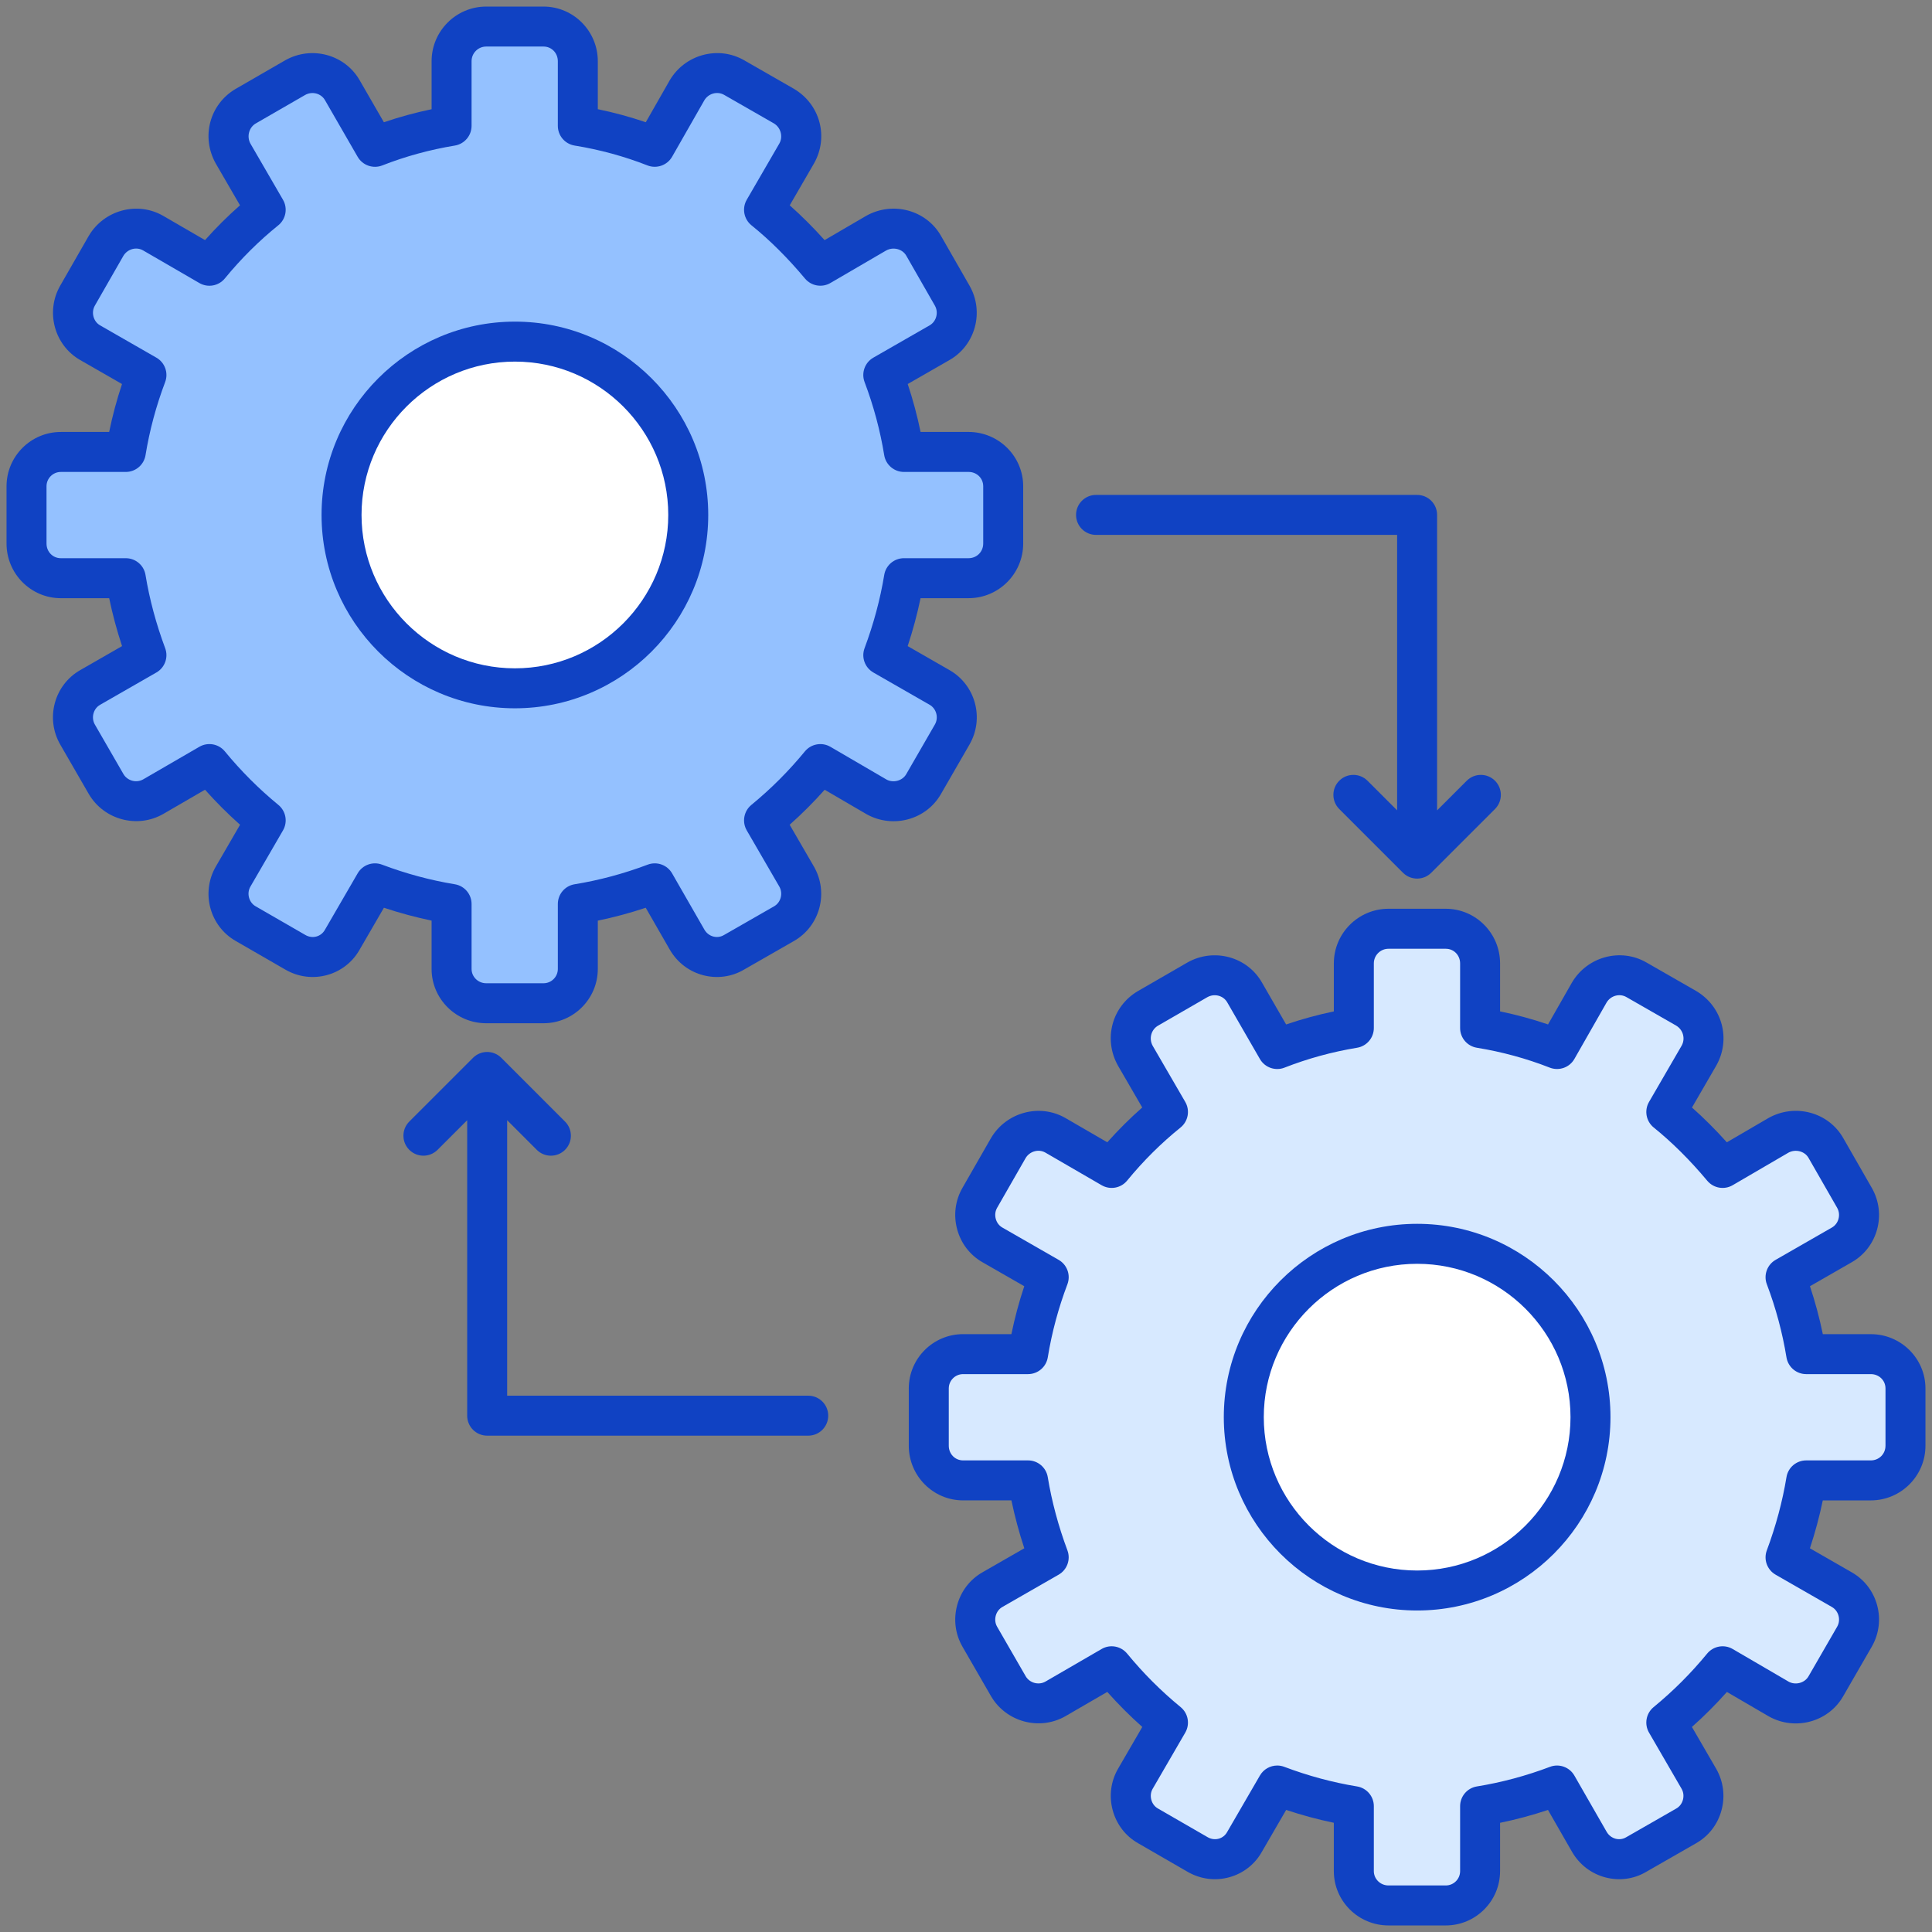 <?xml version="1.0" encoding="UTF-8"?>
<svg xmlns="http://www.w3.org/2000/svg" xmlns:xlink="http://www.w3.org/1999/xlink" xmlns:svgjs="http://svgjs.dev/svgjs" height="300" viewBox="0 0 512 512" width="300" version="1.1">
  <rect x="0" y="0" width="512" height="512" fill="#808080" stroke="none"/>
  <g width="100%" height="100%" transform="matrix(1,0,0,1,0,0)">
    <g id="_x34_4_Management">
      <g>
        <path d="m504.968 367.953v15.184c0 5.121-4.06 9.181-9.181 9.181h-17.126c-1.148 6.974-3.002 13.772-5.473 20.393l14.919 8.563c4.326 2.472 5.826 8.122 3.355 12.448l-7.592 13.153c-2.472 4.326-8.122 5.827-12.536 3.355l-14.831-8.651c-4.502 5.473-9.446 10.416-14.919 14.919l8.651 14.919c2.472 4.327.971 9.977-3.354 12.449l-13.242 7.591c-4.326 2.56-9.888 1.06-12.448-3.354l-8.563-14.92c-6.533 2.472-13.33 4.326-20.392 5.473v17.214c0 5.033-4.061 9.093-9.093 9.093h-15.184c-5.032 0-9.181-4.061-9.181-9.093v-17.214c-6.974-1.148-13.772-3.001-20.304-5.473l-8.651 14.92c-2.472 4.414-8.034 5.914-12.448 3.354l-13.154-7.591c-4.326-2.472-5.826-8.122-3.355-12.449l8.652-14.919c-5.474-4.502-10.417-9.445-14.919-14.919l-14.919 8.651c-4.326 2.472-9.887.971-12.448-3.355l-7.592-13.153c-2.472-4.326-.971-9.976 3.355-12.448l14.919-8.563c-2.472-6.621-4.326-13.419-5.473-20.393h-17.215c-5.032 0-9.093-4.06-9.093-9.181v-15.184c0-5.031 4.061-9.093 9.093-9.093h17.215c1.148-7.062 3.001-13.859 5.473-20.392l-14.919-8.563c-4.326-2.472-5.827-8.122-3.355-12.448l7.592-13.242c2.56-4.326 8.122-5.826 12.448-3.355l14.919 8.652c4.414-5.386 9.445-10.417 14.919-14.831l-8.652-14.92c-2.472-4.414-.971-9.974 3.355-12.535l13.154-7.593c4.414-2.471 9.976-.97 12.448 3.356l8.651 15.007c6.533-2.56 13.33-4.414 20.304-5.562v-17.127c0-5.12 4.149-9.18 9.181-9.18h15.184c5.032 0 9.093 4.06 9.093 9.18v17.127c7.062 1.148 13.859 3.001 20.392 5.562l8.563-15.007c2.56-4.326 8.122-5.827 12.448-3.356l13.242 7.593c4.326 2.56 5.826 8.121 3.354 12.535l-8.651 14.92c5.473 4.414 10.417 9.445 14.919 14.831l14.831-8.652c4.414-2.471 10.064-.971 12.536 3.355l7.592 13.242c2.472 4.326.971 9.976-3.355 12.448l-14.919 8.563c2.472 6.533 4.326 13.33 5.473 20.392h17.126c5.12 0 9.181 4.062 9.181 9.093z" fill="#d7e9ff" fill-opacity="1" data-original-color="#d7e9ffff" stroke="none" stroke-opacity="1" style=""></path>
        <path d="m421.496 375.555c0 25.383-20.562 45.945-45.932 45.945s-45.945-20.562-45.945-45.945c0-25.37 20.575-45.932 45.945-45.932s45.932 20.562 45.932 45.932z" fill="#ffffff" fill-opacity="1" data-original-color="#ffffffff" stroke="none" stroke-opacity="1" style=""></path>
        <path d="m265.862 128.862v15.184c0 5.121-4.06 9.181-9.181 9.181h-17.126c-1.148 6.974-3.002 13.772-5.473 20.393l14.919 8.563c4.326 2.472 5.826 8.122 3.355 12.448l-7.592 13.153c-2.472 4.326-8.122 5.827-12.536 3.355l-14.831-8.651c-4.502 5.473-9.446 10.416-14.919 14.919l8.651 14.919c2.472 4.327.971 9.977-3.354 12.449l-13.242 7.591c-4.326 2.56-9.888 1.06-12.448-3.354l-8.563-14.92c-6.533 2.472-13.33 4.326-20.392 5.473v17.214c0 5.033-4.061 9.093-9.093 9.093h-15.184c-5.032 0-9.181-4.06-9.181-9.093v-17.214c-6.974-1.148-13.772-3.001-20.304-5.473l-8.651 14.92c-2.472 4.414-8.034 5.914-12.448 3.354l-13.153-7.591c-4.326-2.472-5.826-8.122-3.355-12.449l8.652-14.919c-5.474-4.502-10.417-9.445-14.919-14.919l-14.919 8.651c-4.326 2.472-9.887.971-12.448-3.355l-7.592-13.153c-2.472-4.326-.971-9.976 3.355-12.448l14.919-8.563c-2.472-6.621-4.326-13.419-5.473-20.393h-17.215c-5.032 0-9.093-4.061-9.093-9.181v-15.184c0-5.031 4.061-9.093 9.093-9.093h17.215c1.148-7.062 3.001-13.859 5.473-20.392l-14.919-8.563c-4.326-2.472-5.827-8.122-3.355-12.448l7.592-13.242c2.56-4.326 8.122-5.826 12.448-3.355l14.919 8.652c4.414-5.386 9.445-10.417 14.919-14.831l-8.652-14.92c-2.472-4.414-.971-9.974 3.355-12.535l13.153-7.593c4.414-2.471 9.976-.97 12.448 3.356l8.651 15.007c6.533-2.56 13.33-4.414 20.304-5.562v-17.125c0-5.12 4.149-9.18 9.181-9.18h15.184c5.032 0 9.093 4.06 9.093 9.18v17.127c7.062 1.148 13.859 3.001 20.392 5.562l8.563-15.007c2.56-4.326 8.122-5.827 12.448-3.356l13.242 7.593c4.326 2.56 5.826 8.121 3.354 12.535l-8.651 14.92c5.473 4.414 10.417 9.445 14.919 14.831l14.831-8.652c4.414-2.471 10.064-.971 12.536 3.355l7.592 13.242c2.472 4.326.971 9.976-3.355 12.448l-14.919 8.563c2.472 6.533 4.326 13.33 5.473 20.392h17.126c5.12-.002 9.181 4.06 9.181 9.091z" fill="#94c1ff" fill-opacity="1" data-original-color="#94c1ffff" stroke="none" stroke-opacity="1"></path>
        <path d="m182.39 136.464c0 25.383-20.562 45.945-45.932 45.945s-45.945-20.562-45.945-45.945c0-25.37 20.575-45.932 45.945-45.932s45.932 20.562 45.932 45.932z" fill="#ffffff" fill-opacity="1" data-original-color="#ffffffff" stroke="none" stroke-opacity="1" style=""></path>
        <g fill="#116fff">
          <path d="m362.405 206.905c-2.069-2.069-5.421-2.069-7.491 0-2.069 2.069-2.069 5.421 0 7.491l16.89 16.89c2.069 2.069 5.421 2.069 7.491 0l16.895-16.89c2.069-2.067 2.069-5.421 0-7.491-2.069-2.069-5.421-2.069-7.491 0l-7.853 7.85v-78.299c0-2.925-2.369-5.297-5.297-5.297h-85.087c-2.928 0-5.297 2.372-5.297 5.297s2.369 5.297 5.297 5.297h79.79v73z" fill="#1042c3" fill-opacity="1" data-original-color="#116fffff" stroke="none" stroke-opacity="1" style=""></path>
          <path d="m129.104 380.464h85.087c2.928 0 5.297-2.372 5.297-5.297s-2.369-5.297-5.297-5.297h-79.79v-73.001l7.848 7.849c2.069 2.069 5.421 2.069 7.491 0 2.069-2.067 2.069-5.421 0-7.491l-16.89-16.893c-2.069-2.069-5.423-2.068-7.491 0l-16.895 16.893c-2.069 2.067-2.069 5.421 0 7.491 2.069 2.069 5.421 2.069 7.491 0l7.853-7.851v78.301c-.001 2.924 2.368 5.296 5.296 5.296z" fill="#1042c3" fill-opacity="1" data-original-color="#116fffff" stroke="none" stroke-opacity="1" style=""></path>
          <path d="m495.788 353.562h-12.721c-.879-4.278-2.018-8.525-3.409-12.7l11.076-6.358c6.885-3.934 9.275-12.759 5.323-19.681l-7.589-13.238c-3.911-6.847-12.762-9.239-19.803-5.3l-11.034 6.438c-3-3.347-6.089-6.428-9.239-9.221l6.461-11.151c3.906-6.973 1.588-15.618-5.339-19.72l-13.248-7.597c-6.803-3.89-15.618-1.529-19.673 5.331l-6.347 11.12c-4.133-1.41-8.386-2.566-12.71-3.458v-12.718c0-7.982-6.456-14.477-14.392-14.477h-15.183c-7.982 0-14.479 6.495-14.479 14.477v12.726c-4.299.895-8.53 2.051-12.643 3.458l-6.415-11.125c-3.895-6.831-12.705-9.237-19.699-5.323l-13.197 7.623c-6.87 4.063-9.193 12.708-5.246 19.753l6.425 11.076c-3.249 2.863-6.347 5.946-9.265 9.221l-11.138-6.459c-6.808-3.882-15.612-1.521-19.668 5.323l-7.594 13.246c-1.893 3.316-2.39 7.196-1.392 10.92 1.004 3.745 3.388 6.854 6.704 8.75l11.086 6.363c-1.392 4.175-2.53 8.422-3.409 12.7h-12.809c-7.93 0-14.386 6.456-14.386 14.392v15.183c0 7.985 6.456 14.479 14.386 14.479h12.814c.885 4.242 2.023 8.489 3.414 12.695l-11.086 6.365c-3.326 1.898-5.711 5.008-6.715 8.755-.998 3.725-.502 7.604 1.402 10.936l7.62 13.207c4.019 6.787 12.829 9.143 19.668 5.24l11.101-6.44c2.923 3.287 5.996 6.363 9.28 9.283l-6.456 11.13c-1.899 3.316-2.39 7.196-1.392 10.923 1.009 3.748 3.394 6.857 6.699 8.742l13.14 7.586c3.399 1.968 7.33 2.48 11.055 1.454 3.709-1.019 6.792-3.438 8.634-6.733l6.446-11.112c4.159 1.386 8.386 2.527 12.633 3.409v12.814c0 7.933 6.497 14.389 14.479 14.389h15.183c7.935 0 14.392-6.456 14.392-14.389v-12.806c4.273-.877 8.52-2.02 12.7-3.412l6.373 11.104c1.966 3.394 5.121 5.802 8.877 6.782 3.704.962 7.558.427 10.786-1.487l13.238-7.589c3.326-1.898 5.711-5.008 6.715-8.755.998-3.725.502-7.604-1.407-10.949l-6.44-11.101c3.29-2.923 6.358-5.996 9.275-9.275l11.096 6.472c6.942 3.898 15.804 1.505 19.709-5.328l7.604-13.178c3.947-6.914 1.557-15.739-5.318-19.665l-11.096-6.371c1.392-4.206 2.53-8.453 3.414-12.695h12.726c7.982 0 14.479-6.495 14.479-14.479v-15.183c.003-7.936-6.494-14.392-14.476-14.392zm3.885 29.574c0 2.178-1.707 3.885-3.885 3.885h-17.128c-2.592 0-4.806 1.878-5.225 4.436-1.066 6.472-2.819 13-5.209 19.402-.91 2.426.078 5.155 2.323 6.446l14.93 8.569c1.785 1.019 2.416 3.412 1.397 5.199l-7.604 13.173c-1.024 1.785-3.476 2.408-5.266 1.41l-14.831-8.652c-2.245-1.311-5.111-.794-6.761 1.211-4.304 5.233-8.944 9.875-14.195 14.195-2.002 1.648-2.514 4.503-1.216 6.746l8.634 14.888c.502.874.626 1.911.357 2.92-.269.998-.885 1.813-1.743 2.305l-13.31 7.63c-.843.499-1.836.631-2.778.388-.998-.261-1.847-.916-2.374-1.821l-8.561-14.919c-1.293-2.255-4.045-3.236-6.466-2.318-6.311 2.387-12.829 4.136-19.368 5.196-2.566.416-4.449 2.633-4.449 5.23v17.216c0 2.092-1.702 3.794-3.797 3.794h-15.183c-2.142 0-3.885-1.702-3.885-3.794v-17.216c0-2.594-1.878-4.806-4.439-5.227-6.508-1.068-12.995-2.819-19.29-5.199-.61-.233-1.247-.344-1.873-.344-1.842 0-3.611.965-4.583 2.638l-8.696 14.994c-.486.872-1.278 1.498-2.23 1.759-.973.266-2.028.127-2.943-.409l-13.176-7.604c-.854-.486-1.469-1.304-1.738-2.299-.269-1.009-.145-2.046.341-2.889l8.655-14.917c1.298-2.245.786-5.103-1.221-6.751-5.235-4.304-9.875-8.947-14.19-14.192-1.655-2.002-4.501-2.524-6.751-1.218l-14.883 8.634c-1.811 1.037-4.185.385-5.24-1.399l-7.579-13.14c-.502-.872-.626-1.909-.357-2.918.269-.996.885-1.811 1.748-2.305l14.919-8.564c2.245-1.291 3.233-4.019 2.323-6.446-2.39-6.402-4.144-12.93-5.209-19.402-.419-2.558-2.633-4.436-5.225-4.436h-17.216c-2.126 0-3.792-1.707-3.792-3.885v-15.183c0-2.092 1.702-3.797 3.792-3.797h17.216c2.597 0 4.811-1.883 5.23-4.446 1.066-6.554 2.814-13.07 5.199-19.365.921-2.431-.062-5.173-2.318-6.469l-14.93-8.569c-.854-.489-1.469-1.306-1.738-2.302-.269-1.006-.145-2.043.352-2.912l7.553-13.178c1.086-1.831 3.45-2.486 5.235-1.469l14.919 8.652c2.255 1.301 5.116.781 6.756-1.226 4.263-5.204 9.022-9.935 14.148-14.063 2.033-1.642 2.566-4.521 1.257-6.784l-8.618-14.849c-1.071-1.911-.44-4.278 1.386-5.357l13.088-7.558c1.873-1.05 4.232-.437 5.271 1.379l8.655 15.007c1.309 2.276 4.092 3.246 6.523 2.286 6.135-2.405 12.607-4.177 19.228-5.269 2.561-.422 4.439-2.633 4.439-5.227v-17.125c0-2.142 1.743-3.882 3.885-3.882h15.183c2.131 0 3.797 1.705 3.797 3.882v17.125c0 2.597 1.883 4.811 4.449 5.227 6.658 1.084 13.155 2.856 19.306 5.269 2.457.954 5.235-.021 6.534-2.307l8.52-14.935c1.086-1.834 3.435-2.499 5.256-1.459l13.176 7.555c1.873 1.11 2.504 3.476 1.469 5.321l-8.649 14.919c-1.309 2.261-.776 5.139 1.257 6.779 4.873 3.932 9.643 8.675 14.179 14.104 1.655 1.979 4.506 2.483 6.735 1.179l14.748-8.605c1.883-1.045 4.33-.424 5.354 1.368l7.589 13.233c1.029 1.811.398 4.203-1.397 5.227l-14.919 8.564c-2.255 1.296-3.238 4.038-2.318 6.469 2.385 6.296 4.133 12.811 5.199 19.365.419 2.563 2.633 4.446 5.23 4.446h17.128c2.178 0 3.885 1.668 3.885 3.797v15.183z" fill="#1042c3" fill-opacity="1" data-original-color="#116fffff" stroke="none" stroke-opacity="1" style=""></path>
          <path d="m256.683 158.524c7.982 0 14.474-6.495 14.474-14.477v-15.186c0-7.933-6.492-14.389-14.474-14.389h-12.721c-.879-4.278-2.018-8.525-3.409-12.703l11.076-6.358c6.873-3.923 9.254-12.799 5.318-19.678l-7.584-13.241c-3.911-6.847-12.772-9.234-19.803-5.297l-11.034 6.438c-3.006-3.352-6.094-6.435-9.239-9.221l6.461-11.153c3.911-6.971 1.593-15.618-5.339-19.72l-13.248-7.594c-6.813-3.89-15.618-1.539-19.673 5.328l-6.347 11.12c-4.138-1.41-8.391-2.568-12.715-3.458v-12.718c0-7.982-6.456-14.477-14.386-14.477h-15.188c-7.982 0-14.474 6.495-14.474 14.477v12.726c-4.304.895-8.53 2.051-12.643 3.456l-6.42-11.13c-3.906-6.828-12.715-9.224-19.694-5.313l-13.207 7.623c-6.865 4.063-9.182 12.71-5.235 19.748l6.425 11.081c-3.254 2.861-6.353 5.944-9.27 9.221l-11.134-6.456c-6.797-3.89-15.612-1.531-19.668 5.318l-7.594 13.246c-3.925 6.874-1.549 15.752 5.313 19.671l11.086 6.363c-1.392 4.177-2.53 8.424-3.409 12.703h-12.809c-7.93 0-14.386 6.456-14.386 14.389v15.186c0 7.982 6.456 14.477 14.386 14.477h12.814c.885 4.245 2.023 8.489 3.414 12.697l-11.086 6.363c-6.885 3.937-9.275 12.762-5.313 19.697l7.62 13.202c4.014 6.787 12.819 9.141 19.663 5.24l11.101-6.44c2.928 3.288 6.001 6.36 9.286 9.283l-6.456 11.132c-3.952 6.911-1.562 15.739 5.302 19.665l13.145 7.581c7.042 4.086 15.854 1.56 19.689-5.274l6.446-11.112c4.154 1.386 8.38 2.524 12.633 3.409v12.811c0 7.933 6.492 14.389 14.474 14.389h15.188c7.93 0 14.386-6.456 14.386-14.389v-12.803c4.273-.879 8.52-2.02 12.7-3.412l6.378 11.101c4.111 7.11 13.04 9.221 19.663 5.295l13.238-7.586c6.885-3.937 9.275-12.765 5.308-19.704l-6.44-11.104c3.28-2.92 6.353-5.99 9.275-9.275l11.091 6.472c6.958 3.895 15.814 1.503 19.715-5.328l7.599-13.173c3.952-6.914 1.562-15.739-5.313-19.671l-11.096-6.368c1.392-4.208 2.53-8.453 3.414-12.697h12.726zm-25.24 19.691 14.93 8.567c1.785 1.019 2.416 3.412 1.392 5.202l-7.599 13.171c-1.024 1.792-3.481 2.416-5.266 1.41l-14.831-8.652c-2.24-1.306-5.106-.797-6.761 1.208-4.32 5.248-8.96 9.891-14.195 14.195-2.002 1.65-2.514 4.506-1.216 6.748l8.634 14.891c1.035 1.811.404 4.203-1.386 5.225l-13.31 7.628c-1.79 1.049-4.076.419-5.152-1.433l-8.567-14.919c-1.293-2.253-4.035-3.233-6.466-2.318-6.316 2.387-12.834 4.138-19.368 5.202-2.566.416-4.449 2.631-4.449 5.227v17.213c0 2.093-1.702 3.794-3.792 3.794h-15.188c-2.142 0-3.88-1.702-3.88-3.794v-17.213c0-2.594-1.878-4.806-4.438-5.227-6.513-1.073-13.005-2.822-19.29-5.199-2.384-.909-5.138.027-6.456 2.294l-8.691 14.989c-1.034 1.84-3.327 2.436-5.178 1.353l-13.176-7.599c-1.785-1.019-2.416-3.412-1.397-5.194l8.649-14.919c1.298-2.243.786-5.098-1.216-6.748-5.235-4.304-9.875-8.947-14.195-14.195-1.65-2.002-4.506-2.517-6.751-1.216l-14.888 8.636c-1.816 1.032-4.175.385-5.23-1.404l-7.579-13.132c-1.035-1.811-.403-4.203 1.392-5.227l14.919-8.561c2.245-1.291 3.233-4.017 2.323-6.446-2.39-6.404-4.144-12.93-5.209-19.404-.419-2.558-2.633-4.436-5.225-4.436h-17.218c-2.126 0-3.792-1.705-3.792-3.882v-15.186c0-2.093 1.702-3.794 3.792-3.794h17.216c2.597 0 4.811-1.883 5.23-4.446 1.066-6.552 2.814-13.07 5.199-19.368.921-2.434-.062-5.176-2.318-6.469l-14.93-8.569c-1.792-1.026-2.401-3.438-1.386-5.214l7.553-13.178c1.086-1.839 3.44-2.499 5.23-1.467l14.919 8.652c2.255 1.304 5.106.784 6.756-1.223 4.268-5.209 9.027-9.94 14.148-14.068 2.033-1.64 2.566-4.519 1.257-6.779l-8.613-14.855c-1.05-1.88-.409-4.296 1.381-5.357l13.098-7.558c1.852-1.045 4.226-.442 5.266 1.379l8.655 15.007c1.314 2.271 4.092 3.238 6.523 2.287 6.13-2.405 12.602-4.177 19.228-5.266 2.561-.422 4.438-2.633 4.438-5.227v-17.134c0-2.142 1.738-3.882 3.88-3.882h15.188c2.126 0 3.792 1.705 3.792 3.882v17.128c0 2.599 1.883 4.814 4.449 5.23 6.653 1.079 13.145 2.848 19.306 5.264 2.431.952 5.23-.023 6.534-2.307l8.53-14.937c1.081-1.831 3.43-2.493 5.251-1.454l13.176 7.553c1.842 1.092 2.483 3.507 1.469 5.321l-8.649 14.922c-1.309 2.261-.776 5.139 1.257 6.779 4.858 3.916 9.627 8.662 14.179 14.107 1.655 1.974 4.501 2.478 6.735 1.177l14.754-8.605c1.873-1.053 4.325-.427 5.349 1.363l7.584 13.241c1.017 1.766.425 4.183-1.392 5.222l-14.919 8.564c-2.255 1.293-3.238 4.035-2.318 6.469 2.385 6.298 4.133 12.816 5.199 19.368.419 2.563 2.633 4.446 5.23 4.446h17.128c2.178 0 3.88 1.666 3.88 3.794v15.186c0 2.178-1.702 3.882-3.88 3.882h-17.128c-2.592 0-4.806 1.878-5.225 4.436-1.066 6.474-2.819 13-5.209 19.404-.909 2.428.079 5.154 2.324 6.445z" fill="#1042c3" fill-opacity="1" data-original-color="#116fffff" stroke="none" stroke-opacity="1" style=""></path>
          <path d="m375.565 324.326c-28.255 0-51.245 22.981-51.245 51.229 0 28.255 22.989 51.242 51.245 51.242 28.25 0 51.229-22.987 51.229-51.242 0-28.248-22.978-51.229-51.229-51.229zm0 91.877c-22.415 0-40.65-18.235-40.65-40.647 0-22.407 18.235-40.635 40.65-40.635 22.405 0 40.635 18.227 40.635 40.635 0 22.411-18.23 40.647-40.635 40.647z" fill="#1042c3" fill-opacity="1" data-original-color="#116fffff" stroke="none" stroke-opacity="1" style=""></path>
          <path d="m136.46 85.234c-28.255 0-51.245 22.981-51.245 51.229 0 28.255 22.989 51.245 51.245 51.245 28.25 0 51.229-22.989 51.229-51.245 0-28.248-22.978-51.229-51.229-51.229zm0 91.879c-22.415 0-40.65-18.235-40.65-40.65 0-22.407 18.235-40.635 40.65-40.635 22.405 0 40.635 18.227 40.635 40.635 0 22.415-18.23 40.65-40.635 40.65z" fill="#1042c3" fill-opacity="1" data-original-color="#116fffff" stroke="none" stroke-opacity="1" style=""></path>
        </g>
      </g>
    </g>
  </g>
</svg>
